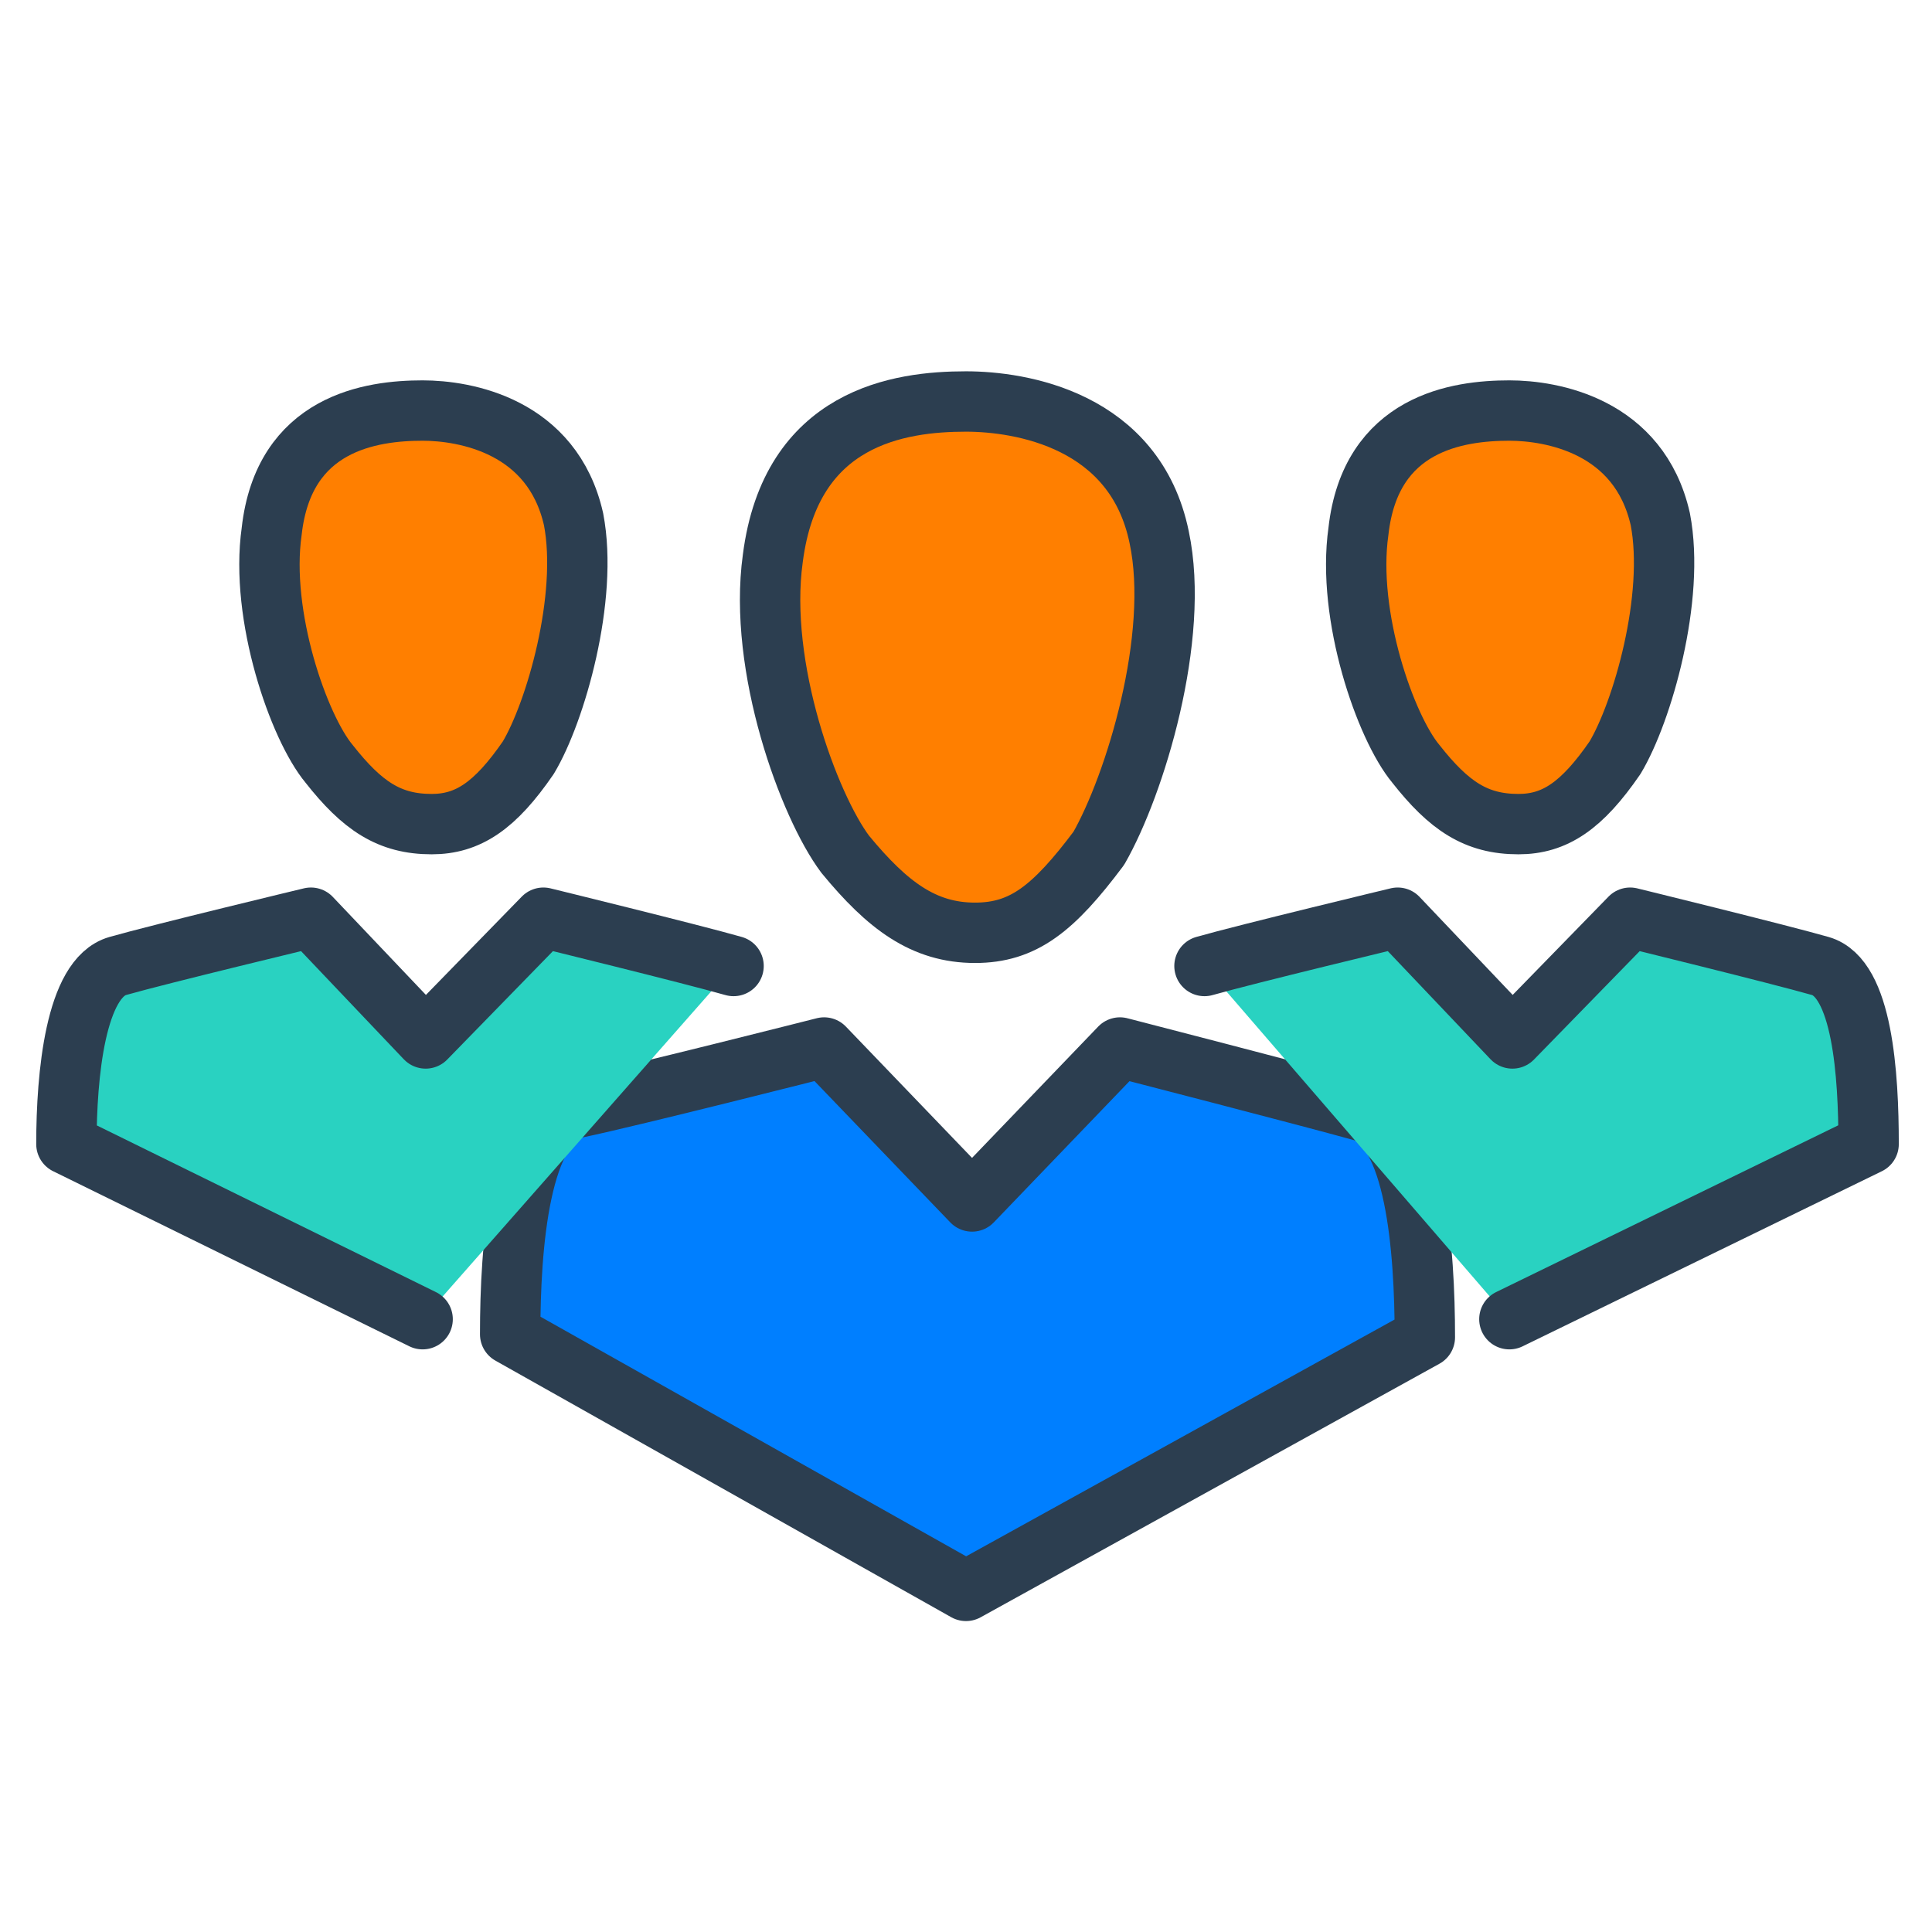<svg xmlns="http://www.w3.org/2000/svg" width="64" height="64"><g><title>background</title><rect fill="none" id="canvas_background" height="402" width="582" y="-1" x="-1"></rect></g><g><title>Layer 1</title><path id="svg_1" stroke-width="2" stroke-miterlimit="10" stroke-linejoin="round" stroke-linecap="round" stroke="#2C3E50" fill="#007fff" d="m47.2,44.3c0,-2.9 -0.3,-7 -2.1,-7.5s-8,-2.1 -8,-2.1l0,0l-4.9,5.1l-4.9,-5.1c0,0 -6.3,1.6 -8.2,2s-2.2,4.6 -2.2,7.5l15.1,8.5l15.2,-8.4z"></path><path id="svg_2" stroke-width="2" stroke-miterlimit="10" stroke-linejoin="round" stroke-linecap="round" stroke="#2C3E50" fill="#ff7f00" d="m38.4,17.8c-0.8,-3.9 -4.6,-4.5 -6.4,-4.5c-2.2,0 -5.8,0.5 -6.4,5.2c-0.5,3.6 1.2,8.2 2.4,9.8c1.4,1.7 2.6,2.6 4.3,2.6c1.6,0 2.6,-0.8 4.1,-2.8c1.2,-2.1 2.7,-7 2,-10.3z"></path><path id="svg_3" stroke-width="2" stroke-miterlimit="10" stroke-linejoin="round" stroke-linecap="round" stroke="#2C3E50" fill="#29d2c1" d="m24.3,32c-1.4,-0.4 -6.3,-1.6 -6.3,-1.6l0,0l-3.9,4l-3.8,-4c0,0 -5,1.2 -6.4,1.6c-1.4,0.4 -1.7,3.6 -1.7,5.9l11.8,5.8"></path><path id="svg_4" stroke-width="2" stroke-miterlimit="10" stroke-linejoin="round" stroke-linecap="round" stroke="#2C3E50" fill="#ff7f00" d="m19,17.2c-0.7,-3.1 -3.6,-3.6 -5,-3.6c-1.7,0 -4.6,0.4 -5,4c-0.4,2.8 0.9,6.5 1.9,7.7c1.1,1.4 2,2 3.4,2c1.2,0 2.1,-0.6 3.2,-2.2c0.9,-1.5 2,-5.3 1.5,-7.9z"></path><path id="svg_5" stroke-width="2" stroke-miterlimit="10" stroke-linejoin="round" stroke-linecap="round" stroke="#2C3E50" fill="#29d2c1" d="m50,43.7l11.9,-5.8c0,-2.3 -0.2,-5.5 -1.6,-5.9c-1.4,-0.4 -6.3,-1.6 -6.3,-1.6l0,0l-3.9,4l-3.8,-4c0,0 -5,1.2 -6.4,1.6"></path><path id="svg_6" stroke-width="2" stroke-miterlimit="10" stroke-linejoin="round" stroke-linecap="round" stroke="#2C3E50" fill="#ff7f00" d="m55,17.2c-0.7,-3.1 -3.6,-3.6 -5,-3.6c-1.7,0 -4.6,0.4 -5,4c-0.4,2.8 0.9,6.5 1.9,7.7c1.1,1.4 2,2 3.4,2c1.2,0 2.1,-0.6 3.2,-2.2c0.9,-1.5 2,-5.3 1.5,-7.9z"></path></g></svg>